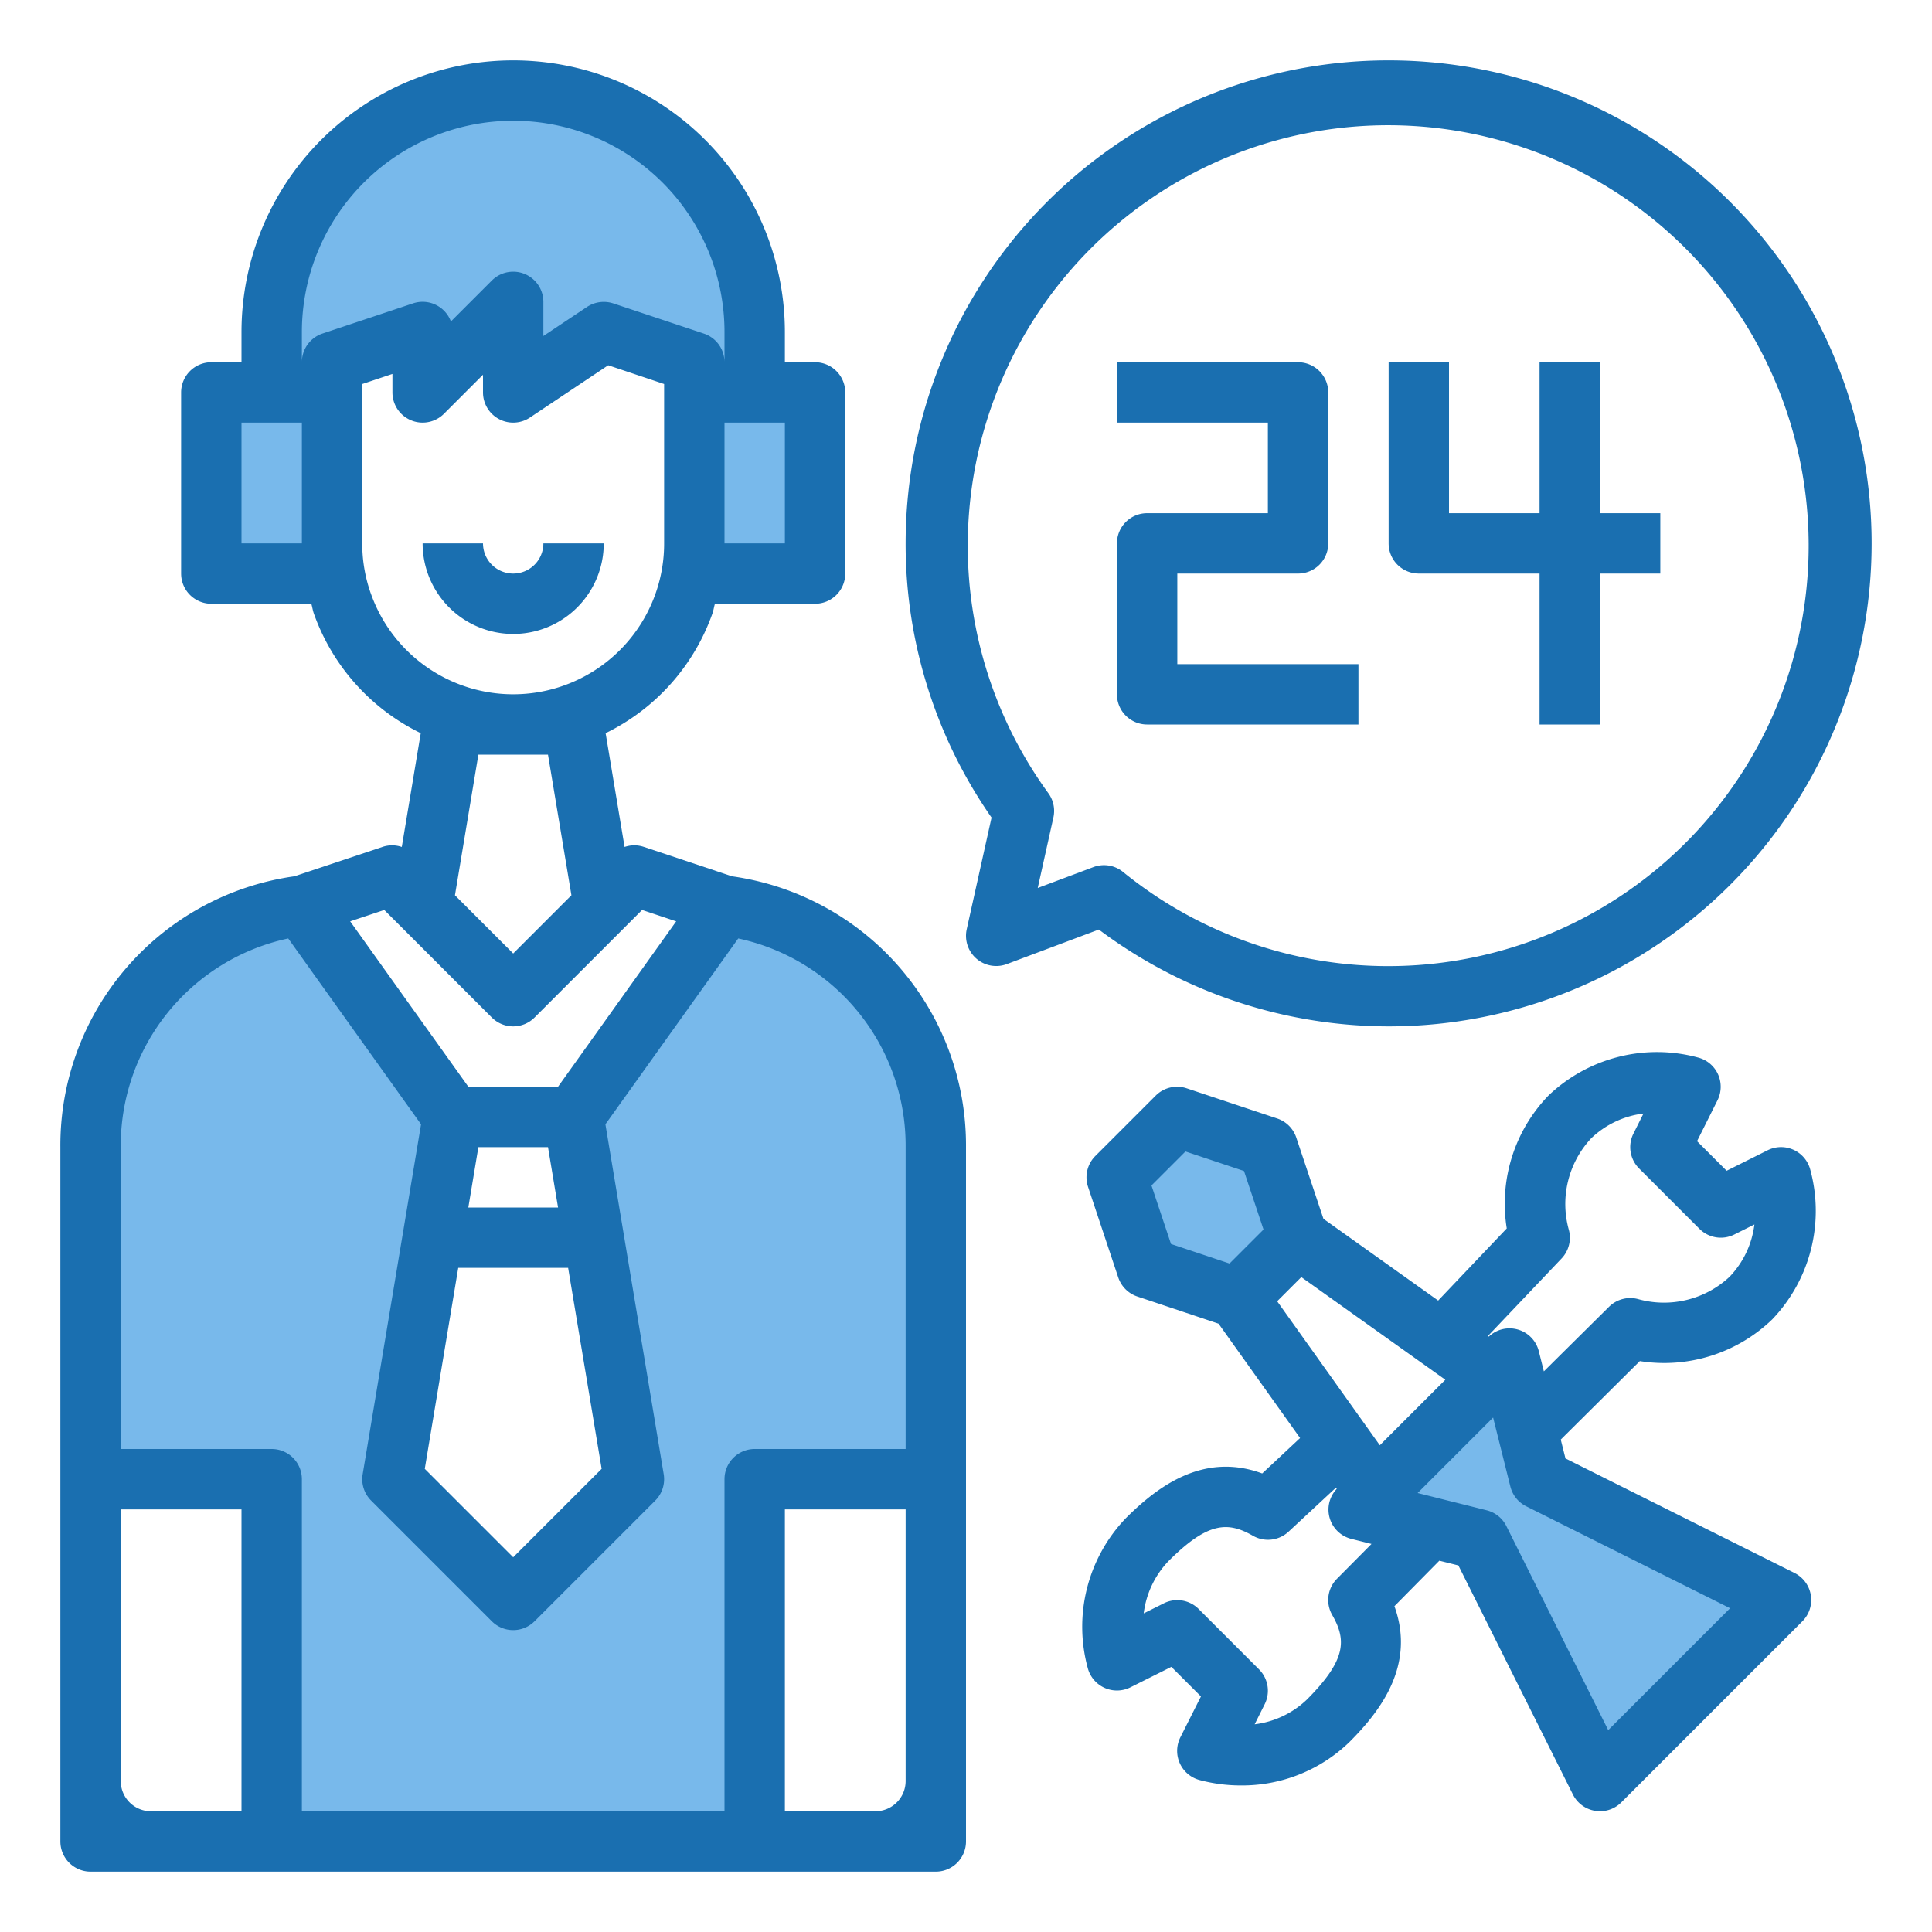 <svg height="512" viewBox="0 0 64 64" width="512" xmlns="http://www.w3.org/2000/svg"><g id="_24_hours" data-name="24 hours"><path d="m50.59 47.38-.59-2.38-.58.58-3.84 3.84-.58.58 2.37.59 1.63.41 4 8 6-6-8-4z" fill="#78b9eb"/><path d="m43 41-1-3-3-1-2 2 1 3 3 1z" fill="#78b9eb"/><path d="m9 61h16v-12h6v-11a8.012 8.012 0 0 0 -7-8l-5 7 .67 4 1.33 8-4 4-4-4 1.33-8 .67-4-5-7a8.012 8.012 0 0 0 -7 8v11h6z" fill="#78b9eb"/><path d="m9 13h-2v6h4v-7l3-1v2l3-3v3l3-2 3 1v7h4v-6h-2v-2a8 8 0 0 0 -16 0z" fill="#78b9eb"/><g fill="#1a6fb0"><path d="m20 18h-2a1 1 0 0 1 -2 0h-2a3 3 0 0 0 6 0z"/><path d="m38 24h7v-2h-6v-3h4a1 1 0 0 0 1-1v-5a1 1 0 0 0 -1-1h-6v2h5v3h-4a1 1 0 0 0 -1 1v5a1 1 0 0 0 1 1z"/><path d="m47 19h4v5h2v-5h2v-2h-2v-5h-2v5h-3v-5h-2v6a1 1 0 0 0 1 1z"/><path d="m46 34a16 16 0 1 0 -16-16 15.85 15.85 0 0 0 2.846 9.083l-.822 3.7a1 1 0 0 0 1.327 1.154l3.049-1.144a16.033 16.033 0 0 0 9.6 3.207zm-11.624-4.584.519-2.335a1 1 0 0 0 -.17-.809 13.928 13.928 0 1 1 2.475 2.611 1 1 0 0 0 -.98-.159z"/><path d="m24.249 29.029-2.933-.978a.986.986 0 0 0 -.626.006l-.628-3.77a7.01 7.01 0 0 0 3.538-3.965c.037-.105.051-.216.083-.322h3.317a1 1 0 0 0 1-1v-6a1 1 0 0 0 -1-1h-1v-1a9 9 0 0 0 -18 0v1h-1a1 1 0 0 0 -1 1v6a1 1 0 0 0 1 1h3.313c.032.106.046.217.083.322a7.01 7.01 0 0 0 3.542 3.965l-.628 3.77a.986.986 0 0 0 -.626-.006l-2.933.978a9 9 0 0 0 -7.751 8.971v23a1 1 0 0 0 1 1h28a1 1 0 0 0 1-1v-23a9 9 0 0 0 -7.751-8.971zm1.751-11.029h-2v-4h2zm-16-7a7 7 0 1 1 14 0v1a1 1 0 0 0 -.684-.949l-3-1a1.007 1.007 0 0 0 -.871.117l-1.445.963v-1.131a1 1 0 0 0 -1.707-.707l-1.356 1.356a1 1 0 0 0 -1.253-.6l-3 1a1 1 0 0 0 -.684.951zm-2 7v-4h2v4zm4.282 1.656a4.955 4.955 0 0 1 -.282-1.656v-5.279l1-.334v.613a1 1 0 0 0 1.707.707l1.293-1.293v.586a1 1 0 0 0 1.555.832l2.593-1.732 1.852.621v5.279a4.955 4.955 0 0 1 -.282 1.656 5 5 0 0 1 -9.435 0zm5.871 5.344.776 4.657-1.929 1.929-1.929-1.929.776-4.657zm-5.423 5.144 3.563 3.563a1 1 0 0 0 1.414 0l3.563-3.563 1.129.377-3.914 5.479h-2.97l-3.915-5.479zm7.2 18.513-2.93 2.929-2.929-2.929 1.109-6.657h3.64zm-4.083-10.657h2.306l.333 2h-2.972zm-10.847 22a1 1 0 0 1 -1-1v-9h4v10zm21 0v-10h4v9a1 1 0 0 1 -1 1zm4-12h-5a1 1 0 0 0 -1 1v11h-14v-11a1 1 0 0 0 -1-1h-5v-10a7.018 7.018 0 0 1 5.548-6.912l4.4 6.156-1.934 11.591a1 1 0 0 0 .279.872l4 4a1 1 0 0 0 1.414 0l4-4a1 1 0 0 0 .279-.872l-1.931-11.591 4.4-6.156a7.018 7.018 0 0 1 5.545 6.912z"/><path d="m58.707 43.707a5.2 5.2 0 0 0 1.259-4.966 1 1 0 0 0 -1.413-.636l-1.356.678-.98-.98.678-1.356a1 1 0 0 0 -.636-1.413 5.208 5.208 0 0 0 -4.966 1.259 5.153 5.153 0 0 0 -1.38 4.4l-2.272 2.39-3.8-2.708-.9-2.691a1 1 0 0 0 -.633-.633l-3-1a1 1 0 0 0 -1.023.242l-2 2a1 1 0 0 0 -.242 1.023l1 3a1 1 0 0 0 .633.633l2.691.9 2.7 3.788-1.255 1.173c-1.974-.727-3.5.468-4.519 1.483a5.2 5.2 0 0 0 -1.259 4.966 1 1 0 0 0 1.413.636l1.356-.678.98.98-.683 1.356a1 1 0 0 0 .636 1.413 5.294 5.294 0 0 0 1.366.179 5.112 5.112 0 0 0 3.6-1.438c1.012-1.012 2.2-2.536 1.49-4.5l1.488-1.507.631.157 3.794 7.589a1 1 0 0 0 .735.54.959.959 0 0 0 .16.014 1 1 0 0 0 .707-.293l6-6a1 1 0 0 0 -.26-1.6l-7.589-3.794-.156-.625 2.619-2.6a5.156 5.156 0 0 0 4.386-1.381zm-20.563-4.437 1.126-1.126 1.939.647.647 1.939-1.126 1.126-1.939-.647zm4.964 3.036 4.77 3.4-2.17 2.17-3.4-4.77zm1.179 9.994a1 1 0 0 0 -.155 1.2c.472.825.472 1.484-.839 2.8a3.036 3.036 0 0 1 -1.731.82l.333-.666a1 1 0 0 0 -.188-1.154l-2-2a1 1 0 0 0 -1.154-.188l-.666.333a3.036 3.036 0 0 1 .82-1.731c1.311-1.311 1.971-1.312 2.8-.839a1 1 0 0 0 1.178-.136l1.568-1.457.028.039a1 1 0 0 0 .48 1.656l.672.168zm13.025.975-4.038 4.038-3.374-6.76a1 1 0 0 0 -.652-.523l-2.287-.572 2.5-2.5.572 2.287a1 1 0 0 0 .523.652zm-4.012-9.985-2.158 2.138-.168-.671a1 1 0 0 0 -1.656-.48l-.028-.021 2.439-2.567a1 1 0 0 0 .239-.955 3.188 3.188 0 0 1 .743-3.027 3.036 3.036 0 0 1 1.731-.82l-.333.666a1 1 0 0 0 .188 1.154l2 2a1 1 0 0 0 1.154.188l.666-.333a3.036 3.036 0 0 1 -.82 1.731 3.184 3.184 0 0 1 -3.027.743 1 1 0 0 0 -.97.254z"/></g></g></svg>